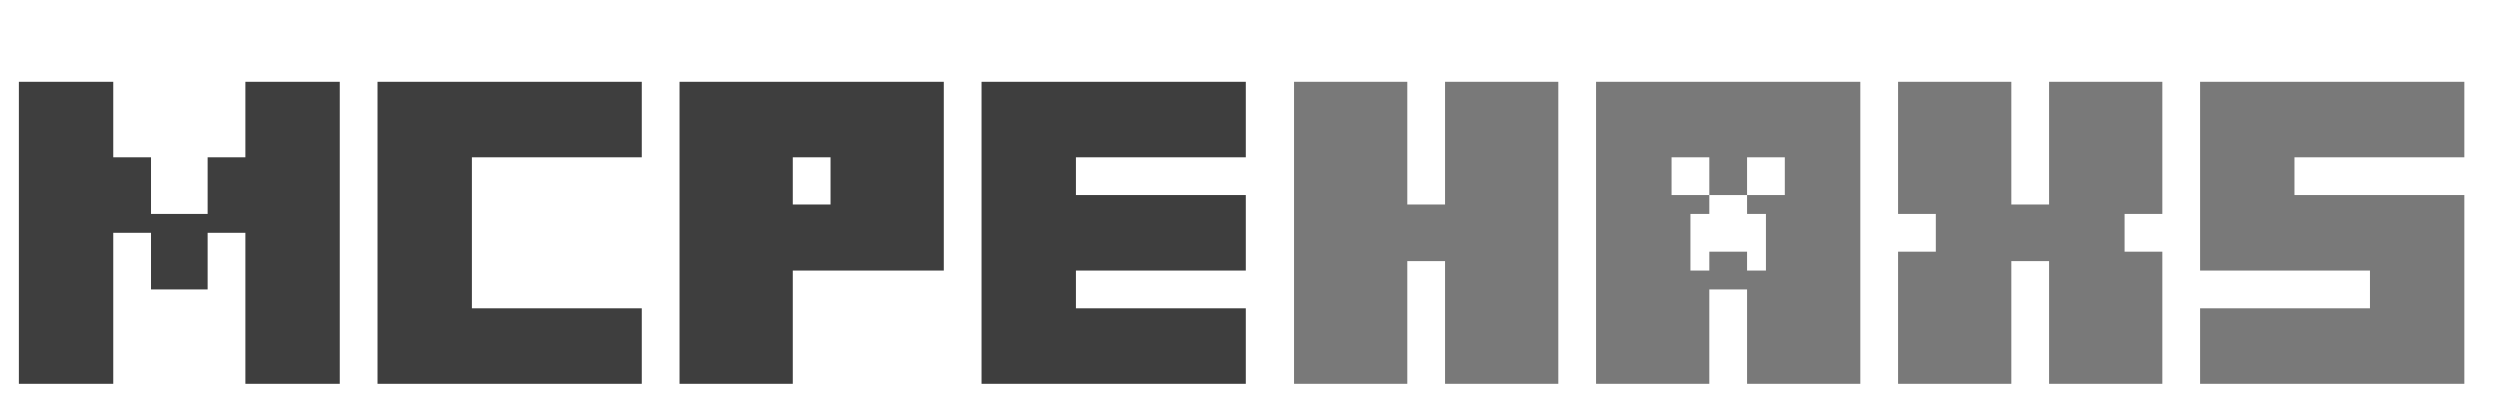 <svg width="149" height="24" viewBox="0 0 149 24" fill="none" xmlns="http://www.w3.org/2000/svg">
<path d="M77.125 22.875V4.875H83.875V12.188H86.125V4.875H92.875V22.875H86.125V15.562H83.875V22.875H77.125ZM105.25 16.125V12.75H104.125V11.625H106.375V9.375H104.125V11.625H101.875V9.375H99.625V11.625H101.875V12.75H100.75V16.125H101.875V15H104.125V16.125H105.25ZM95.125 22.875V4.875H110.875V22.875H104.125V17.25H101.875V22.875H95.125ZM113.125 22.875V15H115.375V12.75H113.125V4.875H119.875V12.188H122.125V4.875H128.875V12.75H126.625V15H128.875V22.875H122.125V15.562H119.875V22.875H113.125ZM131.125 22.875V18.375H141.25V16.125H131.125V4.875H146.875V9.375H136.75V11.625H146.875V22.875H131.125Z" fill="#797979"/>
<path d="M1.125 22.875V4.875H6.75V9.375H9V12.75H12.375V9.375H14.625V4.875H20.25V22.875H14.625V13.875H12.375V17.25H9V13.875H6.75V22.875H1.125ZM22.5 22.875V4.875H38.25V9.375H28.125V18.375H38.25V22.875H22.5ZM49.5 12.188V9.375H47.25V12.188H49.5ZM40.5 22.875V4.875H56.25V16.125H47.25V22.875H40.5ZM58.5 22.875V4.875H74.25V9.375H64.125V11.625H74.25V16.125H64.125V18.375H74.25V22.875H58.5Z" fill="#3E3E3E"/>
</svg>
